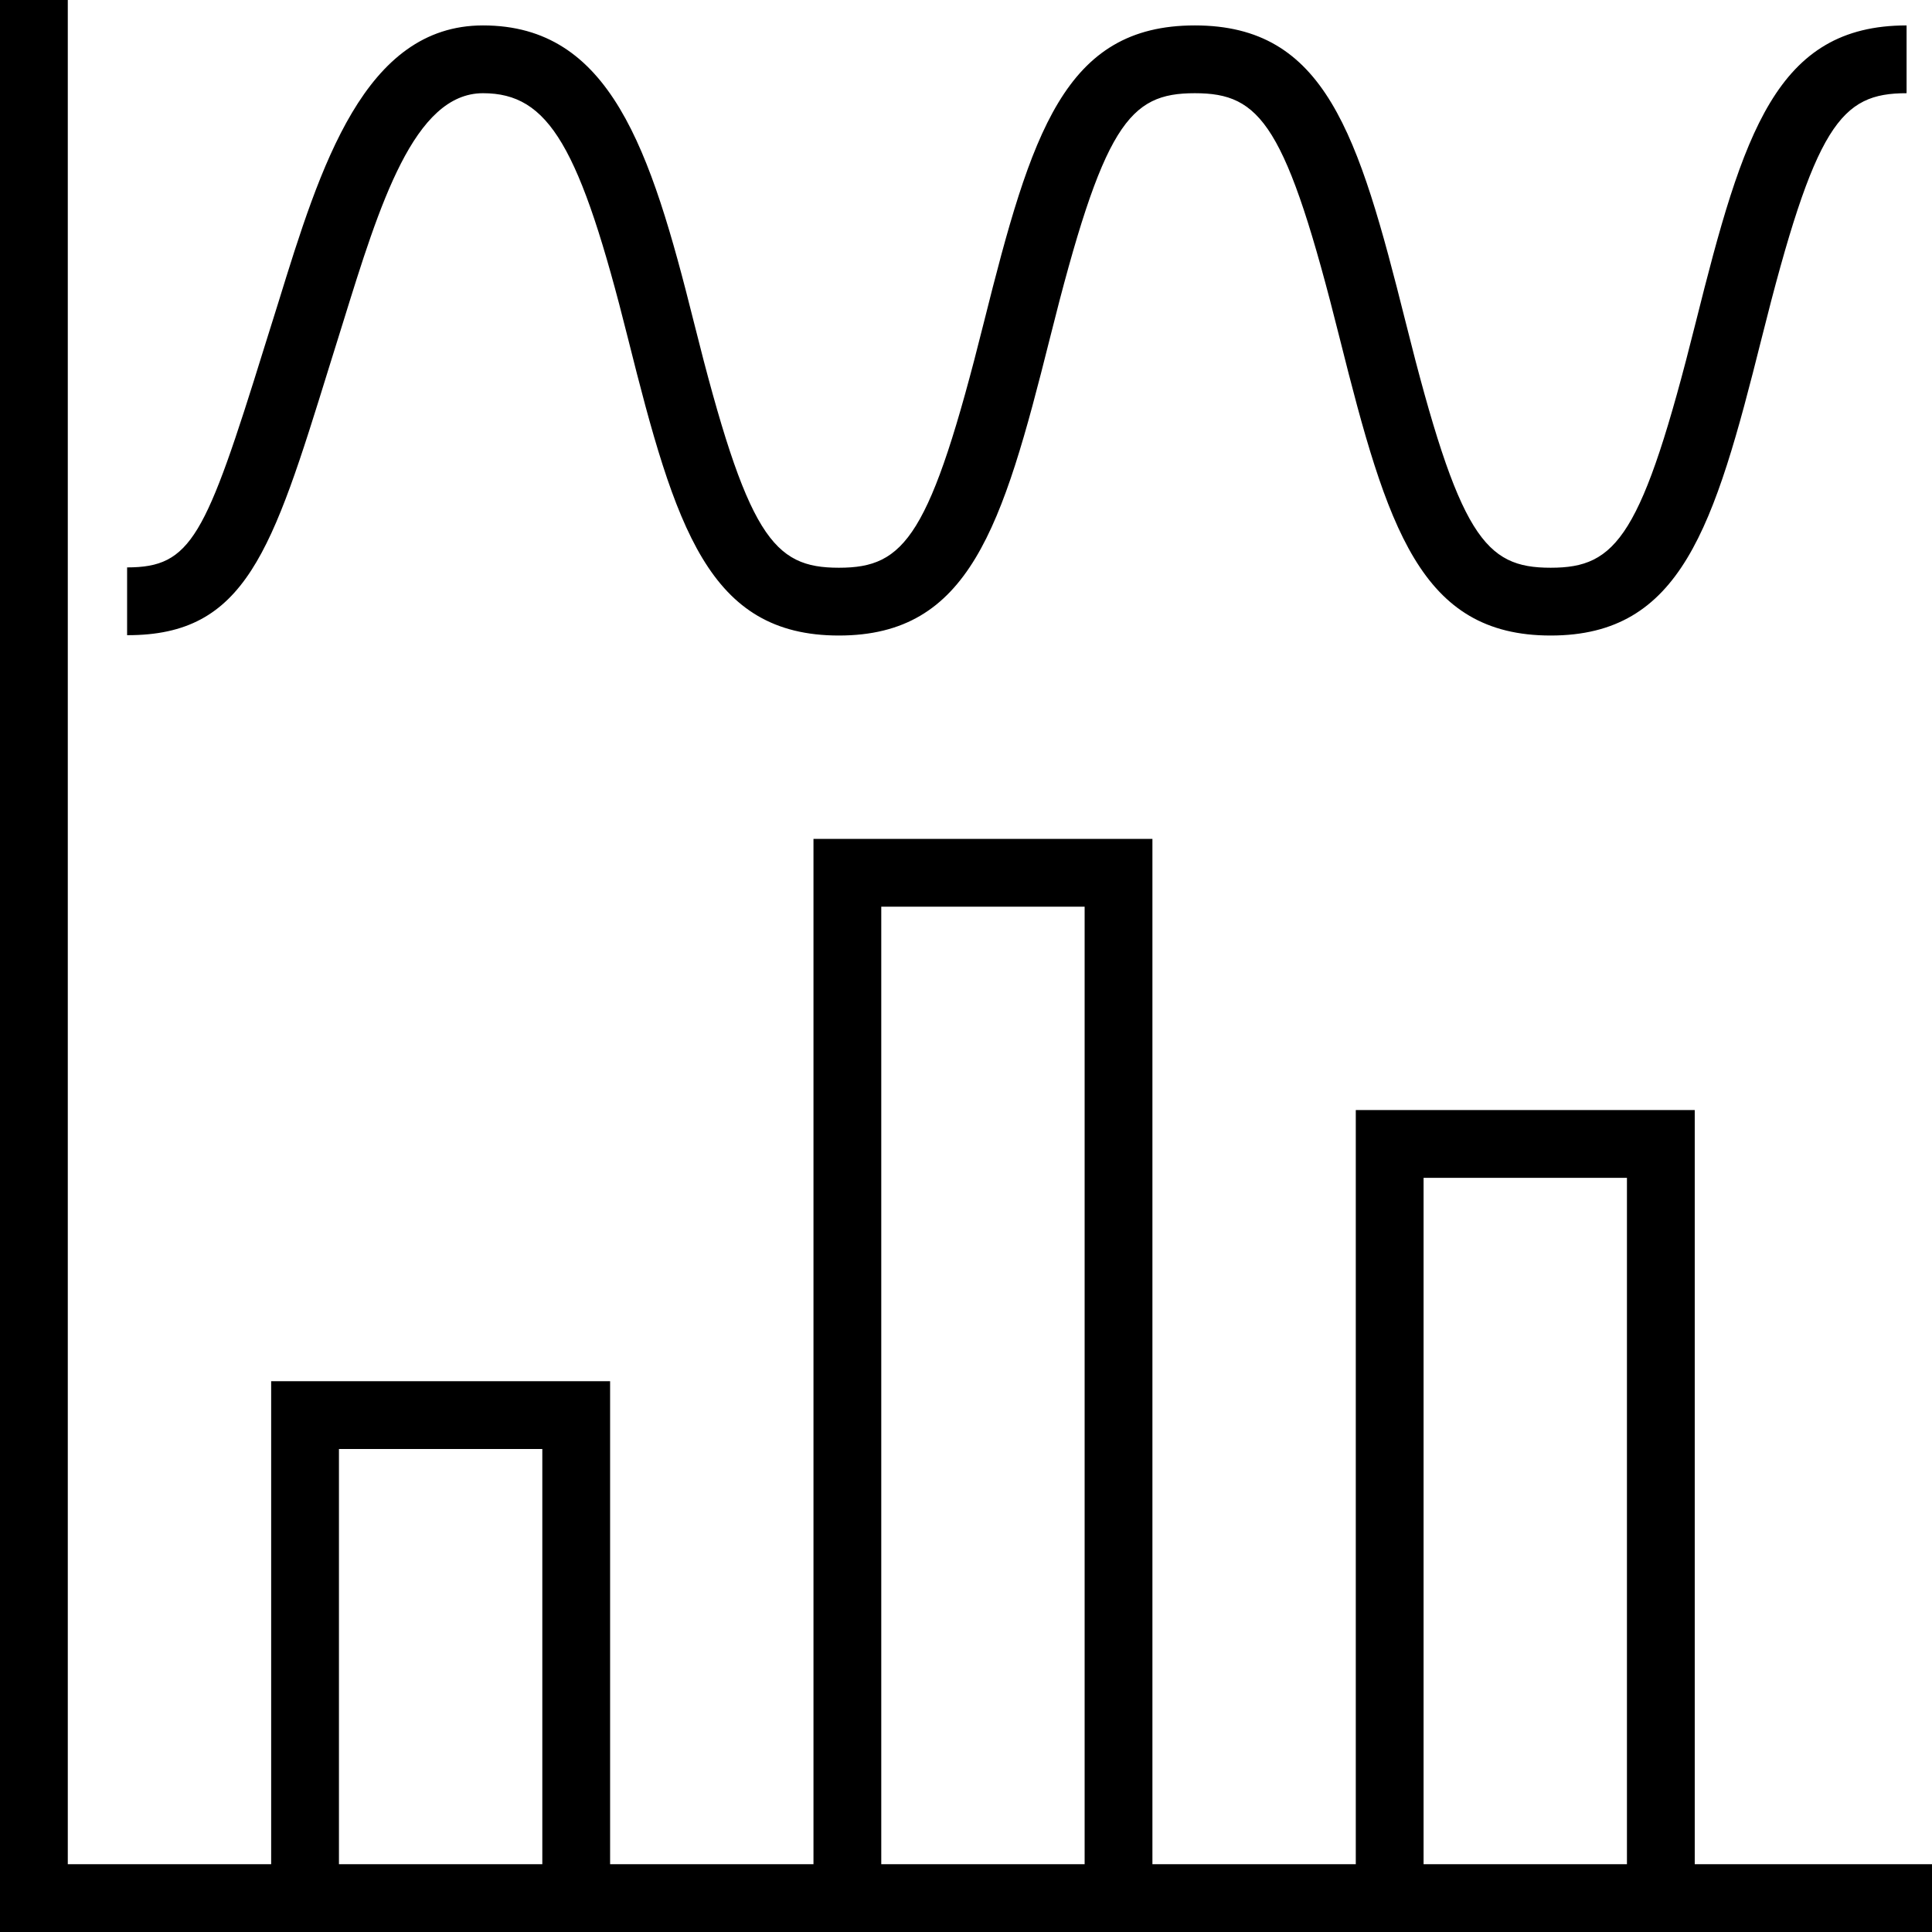 <svg xmlns="http://www.w3.org/2000/svg" viewBox="0 0 114 114"><g id="Layer_2" data-name="Layer 2"><g id="Layer_1-2" data-name="Layer 1"><path d="M100,110V65.5H80V110H68V49.5H48V110H36V81.5H16V110H4V0H0V114H114v-4Zm-80,0V85.5H32V110Zm32,0V53.5H64V110Zm32,0V69.5H96V110Z"/><path d="M19.42,21.66,20.25,19C22.4,12.07,24.43,5.5,28.5,5.5c3.88,0,5.72,3.12,8.56,14.49C39.86,31.17,41.81,37.5,49.5,37.5S59.14,31.17,61.94,20C65.11,7.31,66.61,5.5,70.5,5.5S75.89,7.31,79.06,20C81.86,31.17,83.81,37.5,91.5,37.5s9.64-6.33,12.44-17.51C107.11,7.31,108.61,5.5,112.5,5.5v-4c-7.69,0-9.64,6.33-12.44,17.52C96.89,31.7,95.39,33.5,91.5,33.5S86.11,31.7,82.94,19C80.14,7.83,78.19,1.5,70.5,1.5S60.86,7.83,58.06,19C54.89,31.7,53.39,33.5,49.5,33.5S44.11,31.7,40.94,19C38.38,8.76,36,1.5,28.5,1.5c-7,0-9.59,8.3-12.07,16.33l-.83,2.65c-3.48,11.22-4.31,13-8.1,13v4C14.51,37.5,16.05,32.54,19.42,21.66Z"/></g></g></svg>